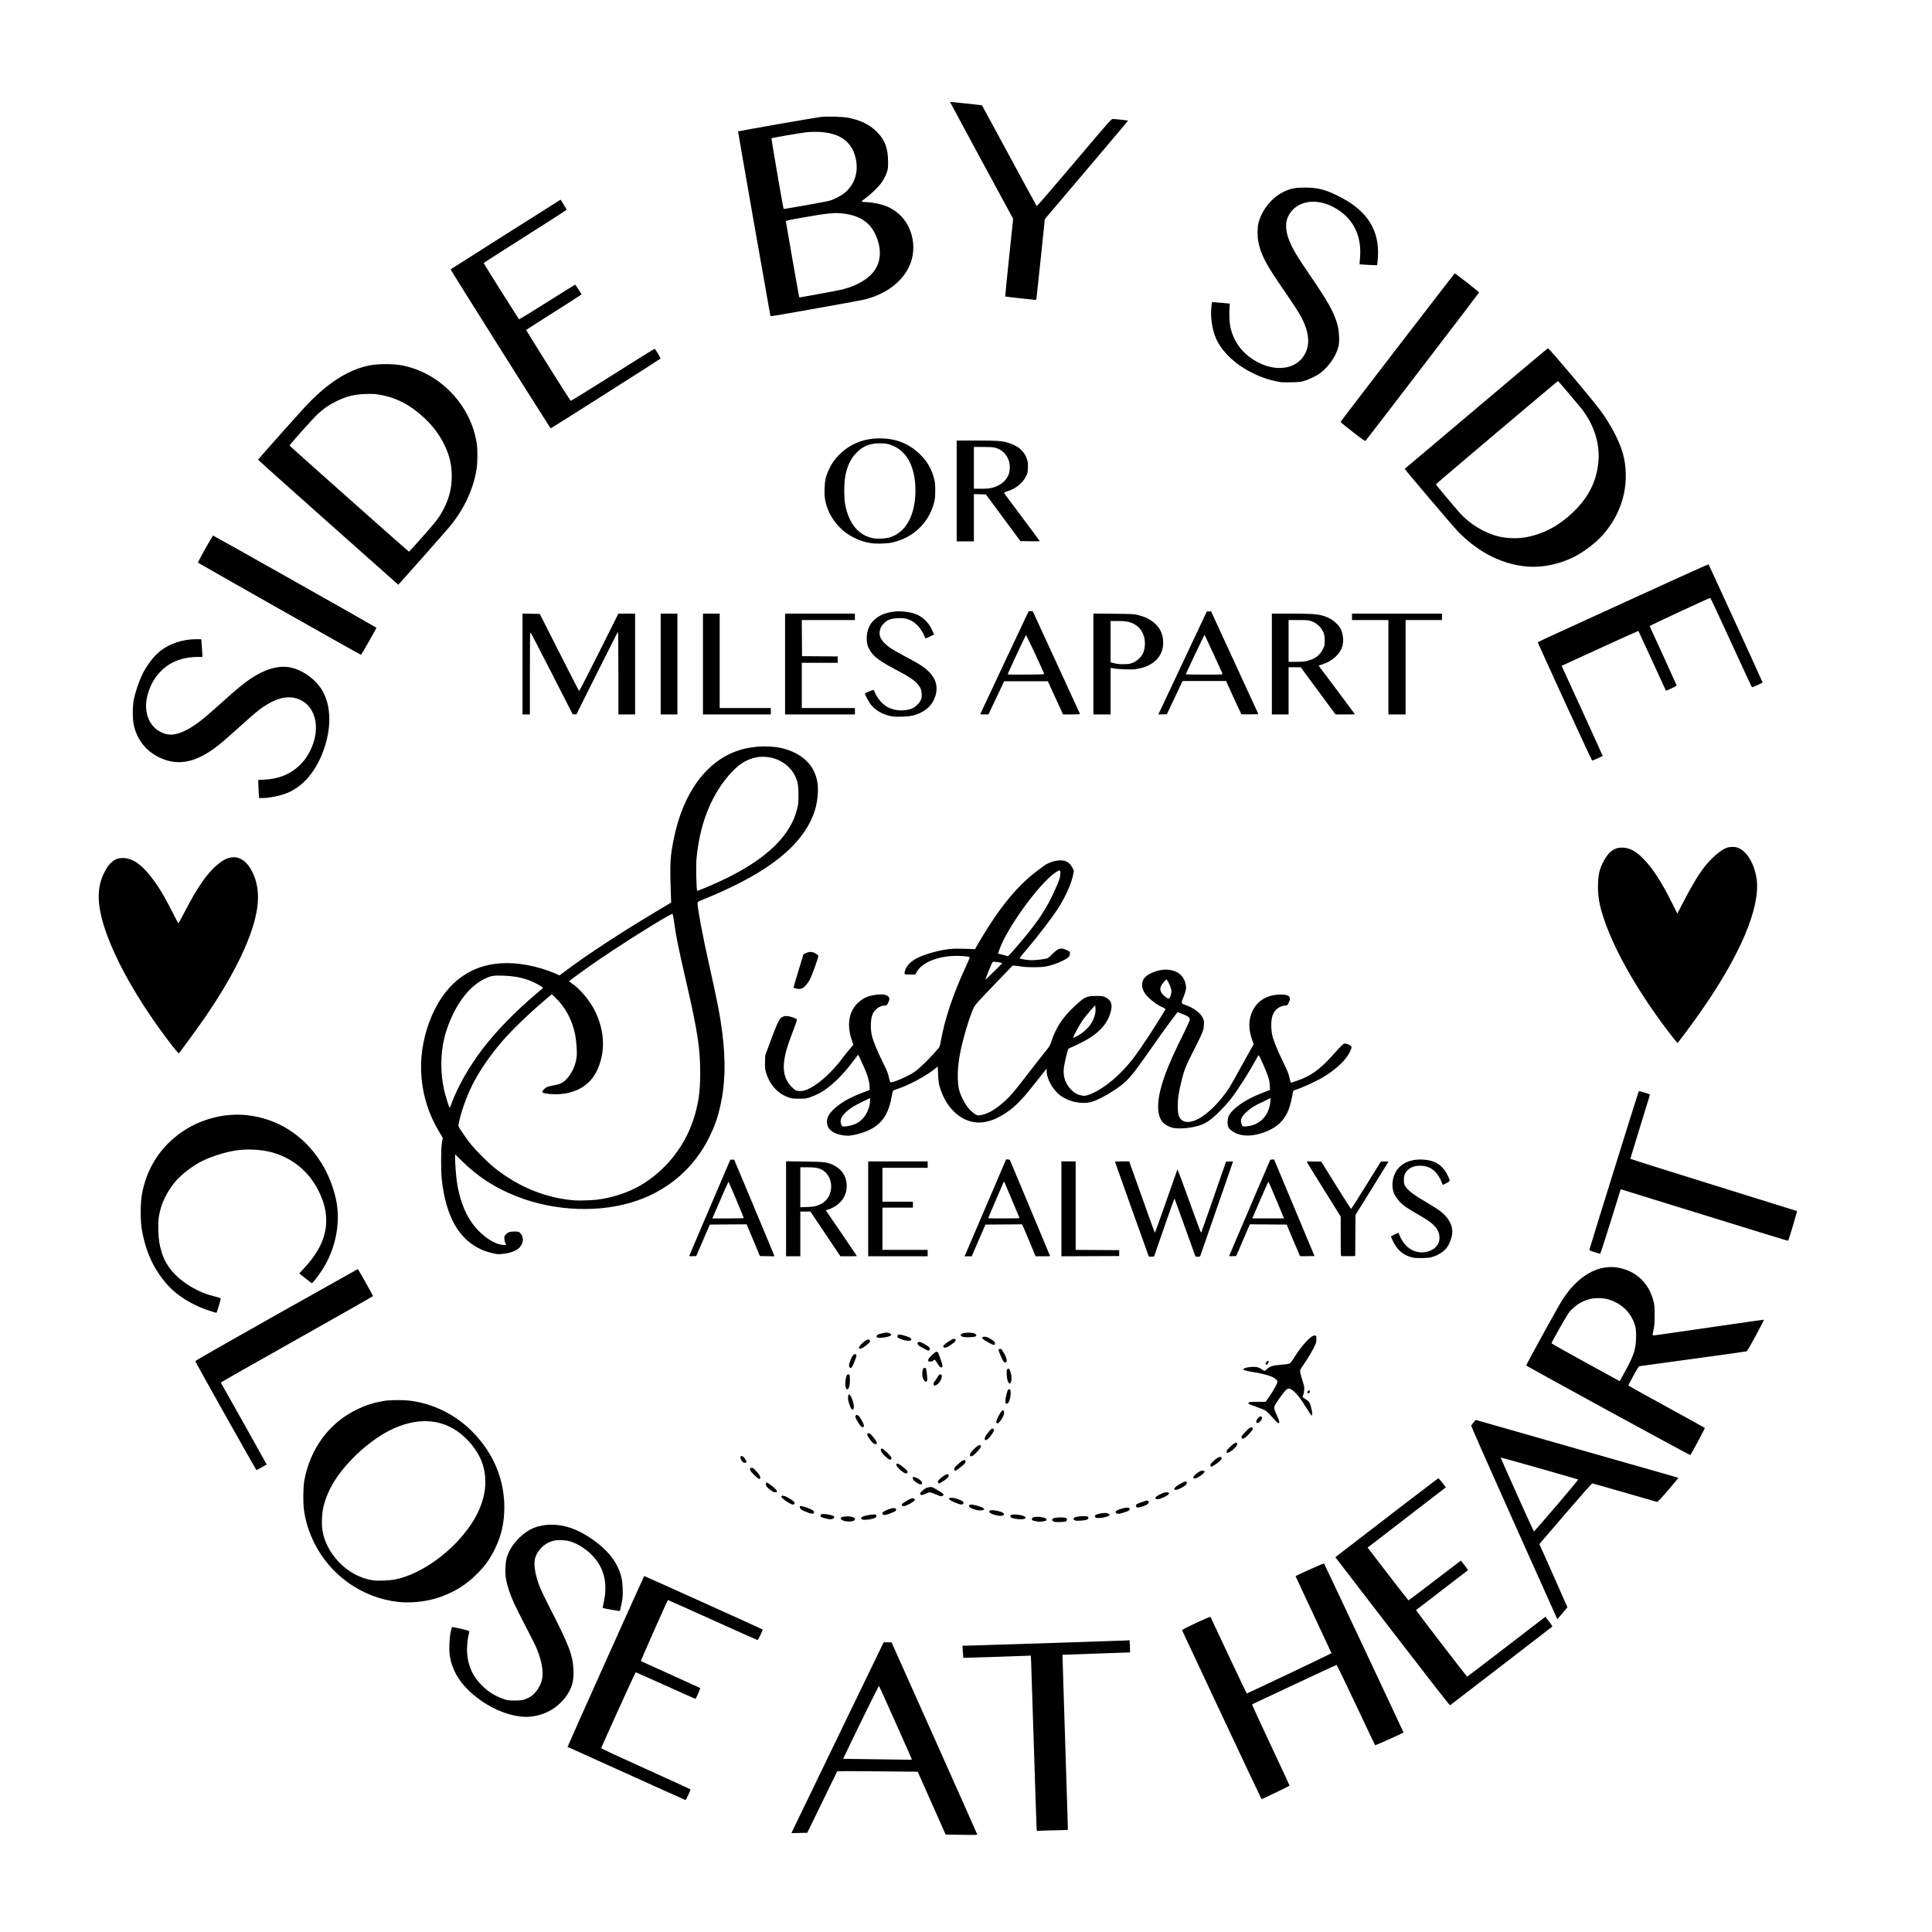 <?xml version="1.0" encoding="UTF-8" standalone="no"?>
<svg
   xmlns:dc="http://purl.org/dc/elements/1.1/"
   xmlns:cc="http://creativecommons.org/ns#"
   xmlns:rdf="http://www.w3.org/1999/02/22-rdf-syntax-ns#"
   xmlns:svg="http://www.w3.org/2000/svg"
   xmlns="http://www.w3.org/2000/svg"
   id="svg8"
   version="1.1"
   viewBox="0 0 810 810"
   height="1080"
   width="1080">
  <defs
     id="defs2" />
  <g
     id="layer1">
    <g
       id="g3157">
      <path
         style="fill:#000000;stroke-width:0.206"
         d="m 399.135,769.189 -2.68,-0.064 -5.846,-13.163 -5.846,-13.163 -15.491,-0.146 c -8.52,-0.08 -16.119,-0.114 -16.887,-0.076 l -1.396,0.069 -6.268,12.884 -6.268,12.884 -3.315,0.057 -3.315,0.057 0.26,-0.606 c 0.143,-0.333 8.841,-18.329 19.329,-39.99 l 19.069,-39.385 1.649,-0.006 1.649,-0.006 17.988,40.249 c 9.894,22.137 17.987,40.318 17.987,40.403 -0.002,0.145 -4.557,0.146 -10.618,0 z m -16.801,-31.494 c 0,-0.192 -13.636,-30.706 -13.797,-30.875 -0.128,-0.134 -8.344,16.508 -13.745,27.839 l -1.302,2.731 1.692,0.03 c 0.931,0.016 6.516,0.091 12.412,0.166 5.896,0.075 11.624,0.154 12.73,0.177 1.105,0.022 2.01,-0.008 2.01,-0.067 z m 52.284,29.136 c -0.059,-0.489 -0.577,-15.918 -1.151,-34.285 -0.574,-18.368 -1.102,-34.531 -1.172,-35.918 l -0.128,-2.522 -2.395,0.116 c -2.735,0.132 -25.882,0.877 -25.922,0.834 -0.014,-0.015 -0.092,-1.165 -0.173,-2.554 l -0.147,-2.525 h 0.933 c 1.561,0 64.179,-2.03 66.74,-2.164 l 2.39,-0.125 0.127,2.527 c 0.07,1.39 0.107,2.543 0.084,2.562 -0.024,0.019 -6.398,0.242 -14.165,0.494 -7.767,0.252 -14.148,0.483 -14.18,0.513 -0.032,0.03 0.455,15.78 1.082,34.999 0.628,19.219 1.141,35.732 1.141,36.696 v 1.752 l -5.927,0.139 c -3.26,0.076 -6.175,0.186 -6.479,0.245 -0.518,0.1 -0.559,0.051 -0.659,-0.783 z M 262.665,743.554 c -13.492,-6.109 -24.609,-11.134 -24.704,-11.167 -0.119,-0.041 31.66,-70.892 32.129,-71.634 0.045,-0.071 49.434,22.221 49.609,22.391 0.225,0.218 -1.802,4.464 -2.119,4.439 -0.157,-0.012 -8.659,-3.806 -18.895,-8.43 -10.235,-4.624 -18.637,-8.371 -18.669,-8.327 -0.401,0.546 -11.433,25.456 -11.32,25.562 0.085,0.08 5.674,2.627 12.42,5.66 6.746,3.033 12.335,5.574 12.42,5.647 0.184,0.158 -1.726,4.544 -1.98,4.545 -0.097,1.6e-4 -5.728,-2.504 -12.513,-5.566 -6.785,-3.061 -12.417,-5.566 -12.516,-5.566 -0.18,0 -14.478,31.468 -14.478,31.865 0,0.116 8.4,4.003 18.667,8.638 10.267,4.635 18.707,8.493 18.757,8.573 0.139,0.225 -1.836,4.514 -2.069,4.495 -0.113,-0.01 -11.245,-5.016 -24.738,-11.125 z m 249.56,-24.573 c -9.118,-19.414 -16.612,-35.398 -16.653,-35.52 -0.107,-0.32 11.759,-5.869 11.918,-5.573 0.069,0.129 3.491,7.401 7.605,16.159 4.113,8.759 7.536,15.925 7.605,15.925 0.378,0 35.576,-16.72 35.538,-16.881 -0.025,-0.106 -3.435,-7.405 -7.578,-16.22 -4.143,-8.815 -7.508,-16.045 -7.479,-16.066 0.648,-0.464 11.793,-5.45 11.91,-5.328 0.197,0.206 33.416,70.833 33.341,70.886 -0.674,0.479 -11.789,5.451 -11.91,5.328 -0.095,-0.097 -3.716,-7.714 -8.046,-16.926 -4.33,-9.212 -7.979,-16.75 -8.109,-16.75 -0.13,0 -8.119,3.71 -17.753,8.245 -9.634,4.535 -17.593,8.271 -17.687,8.302 -0.093,0.031 3.408,7.661 7.78,16.956 4.372,9.295 7.948,16.993 7.947,17.106 -0.002,0.173 -11.443,5.688 -11.748,5.662 -0.057,-0.004 -7.563,-15.893 -16.682,-35.307 z m -293.366,0.741 c -5.064,-0.398 -11.113,-2.674 -16.248,-6.113 -8.359,-5.598 -12.944,-12.024 -14.069,-19.719 -0.335,-2.292 -0.133,-7.141 0.404,-9.658 0.226,-1.061 0.464,-1.983 0.529,-2.048 0.227,-0.227 7.326,1.448 7.326,1.728 0,0.146 -0.189,1.037 -0.421,1.98 -0.25,1.019 -0.471,2.806 -0.545,4.406 -0.285,6.192 1.578,11.444 5.559,15.67 2.877,3.054 5.86,5.007 9.631,6.304 1.826,0.628 2.147,0.674 4.741,0.682 2.969,0.009 3.878,-0.184 6.081,-1.286 2.486,-1.244 4.943,-4.797 5.468,-7.909 0.605,-3.589 -0.444,-8.612 -2.92,-13.975 -0.448,-0.971 -2.335,-4.688 -4.191,-8.26 -4.199,-8.076 -5.685,-11.291 -6.834,-14.784 -1.224,-3.719 -1.586,-6.065 -1.457,-9.438 0.114,-2.987 0.436,-4.436 1.473,-6.636 1.05,-2.226 2.251,-3.891 4.216,-5.843 3.866,-3.841 8.125,-5.589 13.625,-5.594 5.363,-0.004 10.587,1.769 16.183,5.495 7.238,4.819 11.429,10.072 13.082,16.398 0.572,2.19 0.786,6.719 0.44,9.317 -0.203,1.525 -0.939,4.874 -1.102,5.016 -0.066,0.057 -7.032,-1.195 -7.146,-1.284 -0.047,-0.037 0.111,-0.925 0.351,-1.974 1.975,-8.619 0.201,-15.386 -5.446,-20.781 -2.612,-2.495 -5.962,-4.488 -8.836,-5.256 -1.749,-0.467 -4.574,-0.611 -6.126,-0.311 -4.197,0.811 -7.702,4.202 -8.429,8.155 -0.469,2.55 0.375,6.966 2.204,11.536 0.532,1.33 2.119,4.659 3.527,7.398 8.707,16.942 10.227,20.896 10.511,27.349 0.204,4.629 -0.765,7.874 -3.366,11.277 -3.537,4.628 -8.503,7.433 -14.345,8.105 -1.681,0.193 -2.037,0.198 -3.87,0.054 z m 364.929,-35.727 -23.94,-31.122 2.619,-2.028 c 11.279,-8.732 40.316,-31 40.512,-31.068 0.134,-0.047 0.913,0.789 1.73,1.858 l 1.485,1.942 -15.916,12.249 c -8.754,6.737 -16.133,12.426 -16.398,12.642 l -0.482,0.393 8.477,11.023 c 4.663,6.062 8.544,11.045 8.625,11.073 0.081,0.028 5.033,-3.706 11.003,-8.298 5.971,-4.592 10.897,-8.348 10.948,-8.348 0.142,0 3.099,3.926 3.011,3.998 -0.042,0.035 -4.947,3.802 -10.9,8.371 -5.953,4.569 -10.857,8.336 -10.898,8.369 -0.101,0.082 21.272,27.898 21.442,27.906 0.073,0.003 7.485,-5.648 16.471,-12.56 l 16.337,-12.567 1.524,1.986 c 1.23,1.603 1.473,2.034 1.258,2.238 -0.146,0.139 -9.775,7.557 -21.396,16.486 -11.622,8.929 -21.23,16.311 -21.352,16.406 -0.143,0.111 -8.681,-10.825 -24.162,-30.95 z m 51.014,-45.549 c -11.564,-25.812 -18.058,-40.542 -17.978,-40.773 0.069,-0.199 0.529,-0.811 1.022,-1.36 l 0.896,-0.999 37.182,10.62 c 20.45,5.841 39.547,11.286 42.439,12.101 2.891,0.814 5.289,1.511 5.328,1.547 0.039,0.036 -1.895,2.352 -4.297,5.147 -3.015,3.507 -4.462,5.044 -4.672,4.963 -0.378,-0.145 -26.642,-7.689 -27.092,-7.782 -0.216,-0.044 -4.038,4.254 -11.28,12.685 l -10.954,12.752 0.276,0.648 c 0.152,0.356 2.793,6.282 5.869,13.168 3.076,6.886 5.593,12.58 5.593,12.653 0,0.114 -1.355,1.741 -3.608,4.33 l -0.618,0.711 z m 17.77,-7.221 c 5.758,-6.713 9.187,-10.868 9.034,-10.947 -0.478,-0.245 -32.329,-9.301 -32.414,-9.217 -0.137,0.137 13.775,31.102 13.945,31.04 0.084,-0.031 4.33,-4.925 9.435,-10.876 z m -485.765,40.369 c -14.86,-1.677 -28.201,-11.032 -34.937,-24.498 -2.394,-4.786 -3.801,-9.296 -4.46,-14.297 -0.403,-3.06 -0.296,-9.615 0.201,-12.257 2.514,-13.382 10.597,-24.195 22.193,-29.69 3.744,-1.774 6.67,-2.704 10.921,-3.472 2.744,-0.496 9.168,-0.493 12.266,0.005 10.841,1.744 20.209,7.025 27.478,15.492 7.191,8.375 10.969,18.375 10.969,29.031 0,6.406 -1.167,11.69 -3.787,17.146 -2.027,4.22 -3.926,6.957 -7.133,10.281 -4.901,5.079 -10.343,8.449 -17.139,10.611 -5.053,1.608 -11.364,2.235 -16.572,1.647 z m -0.895,-9.438 c 11.139,-2.374 24.173,-11.912 31.637,-23.15 5.736,-8.637 7.371,-17.556 4.677,-25.512 -1.484,-4.382 -4.896,-9.034 -9.091,-12.393 -8.093,-6.482 -18.518,-6.999 -29.626,-1.47 -5.075,2.526 -10.978,6.991 -15.772,11.929 -6.56,6.757 -10.222,12.795 -12.056,19.879 -0.684,2.64 -0.926,7.185 -0.527,9.908 0.702,4.803 3.031,9.395 6.81,13.429 3.939,4.205 8.985,6.943 14.33,7.773 2.005,0.311 7.337,0.094 9.619,-0.392 z m 276.232,-24.118 c -1.001,-0.256 -1.294,-0.776 -0.747,-1.324 0.612,-0.612 5.052,-0.73 5.748,-0.153 0.371,0.308 0.195,1 -0.324,1.278 -0.532,0.285 -3.799,0.423 -4.678,0.199 z m -87.935,-0.318 c -1.889,-0.419 -2.4,-1.515 -0.835,-1.793 2.937,-0.521 5.679,0.188 4.99,1.29 -0.399,0.639 -2.435,0.885 -4.156,0.503 z m 80.18,0.079 c -0.454,-0.102 -1.033,-0.233 -1.288,-0.292 -0.703,-0.163 -0.634,-1.075 0.103,-1.36 1.314,-0.508 5.039,-0.054 5.422,0.661 0.306,0.571 0.125,0.742 -1.053,0.995 -1.2,0.257 -2.023,0.256 -3.183,-0.003 z m 16.389,-0.32 c -1.053,-0.435 -0.872,-1.177 0.364,-1.49 1.206,-0.306 3.798,-0.464 4.48,-0.273 0.908,0.254 0.94,0.949 0.064,1.403 -0.7,0.363 -4.268,0.625 -4.909,0.36 z m -89.522,-0.632 c -0.346,-0.386 -0.346,-0.419 0.006,-0.738 0.496,-0.448 2.448,-0.937 4.39,-1.099 1.51,-0.126 1.597,-0.11 1.733,0.317 0.08,0.251 0.039,0.575 -0.093,0.734 -0.405,0.488 -2.096,0.95 -3.921,1.073 -1.566,0.105 -1.791,0.074 -2.115,-0.287 z m -15.202,-0.259 c -2.001,-0.551 -2.092,-0.605 -2.021,-1.218 0.058,-0.499 0.148,-0.545 1.167,-0.604 1.049,-0.06 3.426,0.4 4.204,0.813 0.589,0.313 0.438,0.935 -0.288,1.188 -0.856,0.298 -1.451,0.264 -3.061,-0.18 z m 78.904,0.027 c -0.822,-0.225 -1.224,-0.448 -1.314,-0.73 -0.289,-0.911 1.139,-1.18 3.822,-0.72 2.27,0.389 3.198,1.158 1.962,1.628 -0.765,0.291 -3.095,0.198 -4.47,-0.178 z m 34.89,-0.226 c -0.898,-0.145 -1.093,-0.822 -0.371,-1.293 0.53,-0.347 2.757,-0.782 4.001,-0.782 0.792,0 1.73,0.45 1.73,0.831 0,0.644 -3.722,1.508 -5.36,1.244 z m -41.539,-0.97 c -2.453,-0.498 -3.784,-1.173 -3.544,-1.798 0.222,-0.579 1.503,-0.627 3.573,-0.135 1.997,0.475 2.547,0.785 2.547,1.437 0,0.54 -1.213,0.773 -2.577,0.496 z m -48.263,-0.578 c -0.273,-0.711 0.057,-1.027 1.879,-1.799 1.382,-0.586 2.092,-0.774 2.783,-0.736 0.829,0.045 0.934,0.107 0.99,0.584 0.055,0.472 -0.079,0.597 -1.16,1.083 -2.649,1.189 -4.25,1.499 -4.492,0.869 z m -31.704,-0.827 c -2.22,-0.845 -2.884,-1.307 -2.974,-2.071 -0.068,-0.576 -0.067,-0.577 0.928,-0.451 1.028,0.13 3.55,1.084 4.485,1.696 0.577,0.378 0.748,1.331 0.239,1.331 -0.161,0 -0.416,0.044 -0.567,0.097 -0.151,0.053 -1.101,-0.218 -2.11,-0.602 z m 130.026,0.568 c -0.466,-0.091 -0.774,-0.581 -0.571,-0.909 0.396,-0.64 3.722,-1.695 5.007,-1.587 0.982,0.082 1.156,0.783 0.33,1.325 -0.474,0.311 -3.926,1.363 -4.217,1.286 -0.057,-0.015 -0.304,-0.067 -0.549,-0.114 z m -58.73,-1.44 c -1.067,-0.212 -3.061,-1.026 -3.248,-1.326 -0.38,-0.61 -0.02,-1.007 0.915,-1.007 1.091,0 4.265,0.943 4.932,1.465 0.495,0.387 0.497,0.402 0.105,0.702 -0.376,0.288 -1.684,0.369 -2.704,0.166 z m 66.738,-1.435 c -0.375,-0.669 -0.025,-1.074 1.376,-1.591 2.352,-0.868 3.328,-1.145 3.328,-0.945 0,0.106 0.139,0.194 0.309,0.194 0.682,0 0.161,1.09 -0.744,1.558 -0.873,0.452 -3.025,1.122 -3.601,1.122 -0.263,0 -0.564,-0.152 -0.668,-0.339 z m -98.246,-0.608 c -0.183,-0.478 -0.069,-0.589 1.78,-1.727 1.941,-1.195 2.91,-1.466 3.418,-0.957 0.504,0.504 0.163,0.881 -1.825,2.021 -1.847,1.059 -3.125,1.31 -3.373,0.663 z m -47.751,-1.207 c -1.743,-1.037 -3.005,-2.218 -2.773,-2.594 0.314,-0.508 1.806,-0.083 3.501,0.997 1.825,1.164 2.337,1.748 1.945,2.22 -0.406,0.489 -1.061,0.336 -2.673,-0.623 z m 70.112,0.094 c -2.159,-0.899 -3.007,-1.533 -2.489,-1.862 0.596,-0.378 2.061,-0.2 3.836,0.467 1.901,0.714 2.467,1.268 1.942,1.901 -0.407,0.49 -1.183,0.37 -3.289,-0.507 z m 83.961,-1.758 c -0.185,-0.483 0.283,-0.892 2.023,-1.767 1.15,-0.578 1.865,-0.807 2.525,-0.807 1.834,0 1.386,0.916 -1.007,2.058 -1.865,0.89 -3.316,1.102 -3.541,0.516 z m -90.573,-1.069 c -0.17,-0.061 -0.588,-0.235 -0.928,-0.387 -1.394,-0.619 -2.822,-1.118 -3.202,-1.118 -0.222,0 -1.007,0.285 -1.743,0.633 -1.366,0.645 -2.02,0.664 -2.25,0.065 -0.148,-0.386 1.073,-1.655 2.232,-2.322 0.992,-0.57 2.528,-0.764 3.138,-0.395 0.243,0.147 1.24,0.715 2.216,1.263 0.976,0.548 1.91,1.19 2.075,1.426 0.268,0.383 0.263,0.46 -0.051,0.698 -0.365,0.277 -0.95,0.331 -1.487,0.137 z m -70.709,-2.347 c -1.643,-1.218 -2.061,-1.742 -2.061,-2.585 0,-0.655 0.044,-0.71 0.464,-0.581 0.708,0.217 3.201,2.12 3.79,2.893 0.615,0.807 0.504,1.116 -0.401,1.115 -0.446,0 -1.023,-0.272 -1.792,-0.841 z m 169.146,-0.393 c -0.223,-0.361 0.582,-1.185 1.951,-1.995 2.558,-1.515 3.305,-1.672 3.305,-0.696 0,0.484 -0.179,0.731 -0.876,1.209 -2.047,1.403 -4.016,2.07 -4.38,1.483 z m -108.114,-2.882 c -1.155,-0.841 -1.304,-1.016 -1.547,-1.809 -0.127,-0.415 -0.071,-0.464 0.524,-0.464 1.174,0 3.598,1.833 3.45,2.61 -0.135,0.711 -1.189,0.564 -2.427,-0.337 z m 9.062,-2e-5 c -0.181,-0.338 -0.097,-0.54 0.49,-1.19 1.026,-1.135 2.89,-2.366 3.463,-2.285 0.804,0.114 0.724,0.883 -0.179,1.723 -0.844,0.785 -2.964,2.159 -3.332,2.159 -0.123,0 -0.321,-0.183 -0.441,-0.407 z m -77.035,-3.149 c -1.327,-1.304 -1.741,-1.845 -1.775,-2.319 -0.04,-0.553 0.023,-0.625 0.595,-0.681 0.564,-0.055 0.812,0.123 2.091,1.507 1.364,1.475 1.797,2.29 1.554,2.923 -0.213,0.555 -0.781,0.226 -2.466,-1.43 z m 184.259,1.311 c -0.469,-0.297 -0.081,-0.965 1.061,-1.825 1.463,-1.103 1.855,-1.289 2.71,-1.289 1.46,0 0.733,1.148 -1.624,2.563 -1.259,0.756 -1.662,0.859 -2.147,0.552 z m -121.967,-2.585 c -1.34,-0.892 -2.513,-2.135 -2.688,-2.849 -0.141,-0.574 -0.012,-0.675 0.73,-0.573 0.48,0.066 3.202,2.178 3.69,2.863 0.399,0.56 0.408,0.643 0.111,0.94 -0.45,0.45 -0.66,0.406 -1.843,-0.381 z m 21.543,-1.16 c 0,-0.628 0.194,-0.854 2.371,-2.767 1.37,-1.204 2.374,-1.405 2.368,-0.474 -0.004,0.656 -0.09,0.758 -2.044,2.406 -1.965,1.658 -2.695,1.884 -2.695,0.836 z M 94.646,593.668 c -7.026,-12.492 -12.774,-22.845 -12.774,-23.008 0,-0.177 13.57,-7.932 34.015,-19.438 18.708,-10.529 34.067,-19.146 34.131,-19.15 0.143,-0.009 6.378,11.049 6.378,11.311 0,0.103 -14.379,8.276 -31.953,18.162 -17.574,9.886 -31.917,18.035 -31.872,18.109 0.782,1.296 19.289,34.325 19.25,34.354 -0.219,0.163 -4.226,2.372 -4.303,2.372 -0.053,0 -5.846,-10.221 -12.871,-22.713 z m 412.821,20.673 c 0,-0.465 0.276,-0.852 1.251,-1.754 1.938,-1.795 3.301,-2.279 3.451,-1.227 0.077,0.541 -0.768,1.383 -2.668,2.659 -1.627,1.093 -2.034,1.157 -2.034,0.322 z m -196.459,-1.908 c -0.636,-0.878 -0.712,-1.139 -0.495,-1.704 0.303,-0.789 1.46,0.009 2.261,1.56 0.383,0.74 0.242,1 -0.542,1 -0.472,0 -0.741,-0.187 -1.225,-0.856 z m 61.191,-0.948 c -1.506,-1.248 -1.891,-1.632 -2.452,-2.443 -0.644,-0.933 -0.628,-1.731 0.035,-1.731 0.465,0 3.387,2.724 3.82,3.561 0.238,0.46 0.252,0.657 0.062,0.886 -0.356,0.428 -0.695,0.365 -1.465,-0.272 z m 34.598,-1.014 c -0.076,-0.076 -0.137,-0.356 -0.137,-0.624 0,-0.86 3.161,-3.99 4.017,-3.977 0.115,0.002 0.334,0.082 0.486,0.179 0.391,0.248 -0.056,1.053 -1.415,2.548 -1.406,1.547 -2.551,2.274 -2.951,1.874 z m 267.438,-19.043 c -18.875,-10.317 -34.342,-18.828 -34.371,-18.913 -0.094,-0.276 13.761,-25.439 15.291,-27.772 7.526,-11.47 17.352,-15.956 26.875,-12.268 5.608,2.172 9.481,6.619 11.132,12.781 0.474,1.768 0.527,2.355 0.543,5.981 0.015,3.469 -0.048,4.326 -0.461,6.256 -0.263,1.23 -0.426,2.288 -0.361,2.353 0.064,0.064 1.161,-0.033 2.437,-0.217 1.276,-0.184 10.715,-1.547 20.976,-3.029 21.843,-3.155 22.873,-3.301 23.212,-3.301 0.292,0 -6.754,13.01 -7.171,13.239 -0.149,0.082 -10.243,1.5 -22.432,3.15 -12.189,1.651 -22.347,3.043 -22.573,3.095 -0.288,0.065 -1.05,1.272 -2.525,3.995 -1.162,2.146 -2.113,3.981 -2.113,4.078 0,0.097 7.193,4.108 15.984,8.914 8.791,4.806 16.031,8.814 16.089,8.907 0.089,0.144 -5.68,10.934 -6.074,11.359 -0.076,0.083 -15.582,-8.291 -34.457,-18.609 z m 7.399,-17.024 c 3.307,-6.14 4.111,-8.587 4.296,-13.08 0.131,-3.178 -0.101,-4.953 -0.912,-6.984 -1.86,-4.655 -5.438,-7.898 -10.468,-9.49 -2.219,-0.702 -5.68,-0.804 -7.942,-0.233 -3.574,0.902 -6.716,2.954 -8.897,5.81 -0.971,1.271 -6.992,11.882 -7.213,12.711 -0.04,0.15 5.766,3.441 14.249,8.079 l 14.317,7.826 0.335,-0.554 c 0.184,-0.305 1.19,-2.143 2.236,-4.084 z m -167.365,34.188 c 0,-0.432 0.316,-0.879 1.288,-1.82 1.991,-1.926 2.88,-2.355 3.147,-1.515 0.23,0.725 -1.611,2.693 -3.343,3.572 -0.912,0.463 -1.093,0.423 -1.093,-0.238 z m -148.575,-3.911 c -1.091,-1.173 -2.12,-2.773 -2.12,-3.296 0,-0.38 0.114,-0.467 0.614,-0.467 0.506,0 0.816,0.244 1.768,1.391 1.872,2.256 2.155,3.144 1.002,3.144 -0.365,0 -0.783,-0.256 -1.264,-0.773 z m 47.152,-1.546 c 0.002,-0.48 0.288,-1.05 1.011,-2.01 1.44,-1.913 2.012,-2.411 2.449,-2.136 0.622,0.392 0.515,0.917 -0.484,2.379 -1.564,2.289 -2.98,3.13 -2.976,1.766 z m 107.712,-0.357 c -0.175,-0.55 -0.045,-0.741 1.8,-2.668 1.278,-1.335 1.714,-1.665 2.194,-1.665 1.207,0 0.9,0.891 -0.994,2.882 -1.729,1.817 -2.73,2.302 -3,1.451 z m -159.708,-4.894 c -0.761,-0.799 -2.224,-3.362 -2.224,-3.895 0,-1.128 1.138,-0.968 1.919,0.271 1.204,1.91 1.863,3.407 1.649,3.746 -0.336,0.533 -0.757,0.495 -1.345,-0.122 z m 56.965,-1.369 c -0.285,-0.344 0.046,-1.374 1.036,-3.216 0.707,-1.317 1.297,-2.07 1.621,-2.07 0.405,0 0.624,0.807 0.44,1.623 -0.322,1.432 -2.06,3.943 -2.729,3.943 -0.074,0 -0.24,-0.126 -0.368,-0.28 z m 117.745,-0.068 c -0.252,-0.171 -1.302,-1.276 -2.334,-2.456 -1.032,-1.179 -2.279,-2.38 -2.77,-2.667 -0.491,-0.288 -2.214,-0.978 -3.828,-1.534 -1.614,-0.556 -3.029,-1.105 -3.144,-1.22 -0.142,-0.142 -0.124,-0.312 0.054,-0.527 0.218,-0.263 0.848,-0.318 3.626,-0.318 h 3.362 l 0.714,-0.876 c 1.007,-1.236 3.182,-4.758 3.883,-6.29 0.569,-1.244 0.578,-1.31 0.241,-1.825 -0.485,-0.74 -1.55,-1.37 -3.367,-1.991 -1.489,-0.509 -4.667,-1.225 -6.597,-1.486 -1.401,-0.19 -3.789,-0.756 -4.001,-0.95 -0.618,-0.565 1.56,-1.22 4.128,-1.241 1.599,-0.013 2.194,0.167 3.482,1.053 0.494,0.34 1.025,0.618 1.181,0.618 0.156,0 0.592,-0.319 0.969,-0.708 0.914,-0.943 2.313,-1.516 4.05,-1.657 0.785,-0.064 2.338,-0.223 3.452,-0.354 2.017,-0.237 2.028,-0.241 2.704,-1.079 0.373,-0.462 1.08,-1.49 1.569,-2.284 2.097,-3.399 5.236,-7.104 7.015,-8.282 0.484,-0.32 0.99,-0.486 1.357,-0.444 0.581,0.067 0.585,0.076 0.585,1.527 0,1.381 -0.069,1.598 -1.292,4.02 -0.71,1.408 -2,3.58 -2.865,4.828 -0.866,1.247 -1.842,2.72 -2.171,3.272 -0.574,0.965 -0.588,1.049 -0.358,2.165 0.131,0.638 0.564,2.172 0.962,3.409 0.63,1.959 0.71,2.437 0.621,3.711 -0.056,0.804 -0.248,1.733 -0.427,2.065 -0.178,0.332 -0.272,0.688 -0.209,0.79 0.063,0.103 0.592,0.492 1.175,0.866 0.583,0.374 1.21,0.853 1.394,1.065 0.915,1.055 1.913,6.043 1.161,5.799 -0.142,-0.046 -1.097,-1.434 -2.122,-3.086 -2.2,-3.543 -3.291,-5.042 -4.716,-6.475 -1.851,-1.863 -2.938,-2.153 -3.967,-1.058 -1.002,1.067 -3.284,4.166 -4.184,5.681 -0.979,1.648 -0.979,1.65 0.641,5.381 0.834,1.922 0.972,2.4 0.752,2.61 -0.215,0.206 -0.359,0.196 -0.726,-0.054 z m -8.827,-0.075 c -0.376,-0.609 0.893,-2.419 1.76,-2.511 0.44,-0.046 0.524,0.039 0.578,0.589 0.11,1.135 -1.835,2.735 -2.337,1.922 z M 356.938,590.671 c -0.475,-0.541 -1.404,-3.405 -1.4,-4.32 0.003,-0.962 0.191,-1.718 0.425,-1.718 0.75,0 2.114,3.595 2.006,5.287 -0.07,1.104 -0.467,1.393 -1.031,0.751 z m 64.694,-2.436 c -0.319,-0.831 -0.034,-2.646 0.829,-5.288 0.14,-0.43 0.693,-0.661 0.955,-0.4 0.578,0.578 0.325,3.569 -0.439,5.178 -0.375,0.79 -1.127,1.075 -1.345,0.509 z m 126.508,-4.355 c -0.173,-0.451 0.749,-1.251 0.991,-0.86 0.088,0.143 0.062,0.379 -0.059,0.524 -0.121,0.146 -0.139,0.266 -0.04,0.268 0.217,0.004 -0.37,0.402 -0.6,0.406 -0.089,0.002 -0.22,-0.15 -0.292,-0.338 z m -193.288,-1.607 c -0.446,-0.446 -0.592,-1.899 -0.357,-3.555 0.286,-2.014 0.561,-2.573 1.232,-2.495 0.516,0.06 0.531,0.105 0.594,1.814 0.113,3.058 -0.597,5.107 -1.468,4.236 z m 36.552,-2.039 c 0,-0.427 0.156,-0.831 0.411,-1.061 0.226,-0.204 0.755,-0.961 1.177,-1.681 0.585,-1 0.877,-1.31 1.235,-1.31 1.465,0 0.203,3.508 -1.597,4.438 -0.94,0.486 -1.225,0.396 -1.225,-0.387 z m 31.489,-0.496 c -0.481,-0.538 -0.796,-1.959 -0.838,-3.776 -0.03,-1.284 0.035,-1.692 0.313,-1.97 0.479,-0.479 0.877,-0.126 1.269,1.124 0.454,1.448 0.564,2.814 0.319,3.958 -0.232,1.081 -0.526,1.265 -1.062,0.665 z m -35.399,-0.917 c -0.534,-0.574 -0.829,-1.626 -0.83,-2.969 -0.002,-1.507 0.334,-2.35 0.935,-2.35 0.266,0 0.534,0.083 0.596,0.184 0.28,0.453 0.714,4.832 0.515,5.202 -0.274,0.511 -0.7,0.488 -1.216,-0.067 z m -31.3,-5.567 c -0.397,-0.397 -0.276,-1.396 0.367,-3.025 0.673,-1.706 1.3,-2.499 1.975,-2.499 0.754,0 0.703,0.639 -0.236,2.977 -1.136,2.825 -1.449,3.204 -2.105,2.548 z m 36.834,-1.608 c -0.576,-0.907 -1.116,-1.649 -1.201,-1.649 -0.085,0 -0.321,0.186 -0.527,0.412 -0.264,0.292 -0.635,0.412 -1.269,0.412 -0.837,0 -0.896,-0.037 -0.896,-0.56 0,-0.424 0.371,-0.924 1.531,-2.061 1.866,-1.831 2.476,-1.93 2.896,-0.471 0.082,0.283 0.464,1.326 0.85,2.318 0.386,0.991 0.702,2.128 0.702,2.525 0,0.635 -0.063,0.723 -0.52,0.723 -0.425,0 -0.711,-0.301 -1.567,-1.649 z m 137.604,0.317 c -0.172,-0.448 0.468,-1.347 0.958,-1.347 0.47,0 0.472,0.009 0.211,0.696 -0.261,0.687 -0.998,1.098 -1.169,0.652 z M 420.942,571.072 c -0.401,-0.262 -2.353,-4.598 -2.285,-5.075 0.041,-0.288 0.235,-0.453 0.577,-0.493 0.421,-0.049 0.642,0.134 1.203,0.994 1.58,2.421 2.114,4.563 1.167,4.684 -0.227,0.029 -0.525,-0.021 -0.663,-0.111 z m -32.733,-5.227 c -3.259,-1.671 -4.024,-2.359 -3.36,-3.022 0.432,-0.432 1.047,-0.273 2.82,0.728 1.951,1.102 2.447,1.649 2.094,2.309 -0.281,0.525 -0.505,0.523 -1.554,-0.015 z m -28.033,-0.584 c -0.475,-0.769 2.909,-3.844 4.051,-3.682 0.378,0.054 0.48,0.196 0.48,0.673 0,0.515 -0.253,0.797 -1.706,1.907 -1.616,1.234 -2.525,1.588 -2.825,1.102 z m 35.392,-0.472 c -0.369,-0.445 0.249,-1.122 2.19,-2.396 1.917,-1.259 2.787,-1.445 2.883,-0.617 0.049,0.42 -0.112,0.676 -0.722,1.148 -2.404,1.862 -3.842,2.478 -4.351,1.865 z m 18.58,-2.088 c -1.591,-0.906 -2.25,-1.395 -2.295,-1.703 -0.047,-0.326 0.071,-0.458 0.48,-0.536 0.904,-0.173 1.919,0.175 3.415,1.17 1.211,0.805 1.424,1.035 1.424,1.539 0,1.006 -0.591,0.914 -3.025,-0.471 z m -36.004,-1.113 c -1.745,-0.606 -2.157,-1.004 -1.777,-1.714 0.193,-0.361 0.371,-0.421 0.998,-0.337 1.322,0.177 3.932,1.043 4.367,1.449 1.264,1.178 -0.89,1.539 -3.588,0.602 z m -10.292,-0.803 c -0.522,-0.136 -0.443,-0.826 0.14,-1.207 0.275,-0.18 1.238,-0.473 2.139,-0.651 1.419,-0.28 1.759,-0.285 2.539,-0.038 1.15,0.364 1.289,0.883 0.342,1.279 -1.339,0.559 -4.111,0.891 -5.159,0.617 z m 36.437,-0.192 c -0.843,-0.127 -1.546,-0.504 -1.546,-0.83 0,-0.148 0.251,-0.434 0.558,-0.635 0.82,-0.537 4.657,-0.52 5.472,0.025 0.632,0.422 0.715,0.777 0.269,1.147 -0.307,0.255 -3.641,0.461 -4.753,0.294 z M 90.324,550.311 c -0.113,-0.038 -1.041,-0.325 -2.061,-0.638 -6.024,-1.847 -11.982,-5.187 -16.152,-9.055 -3.147,-2.918 -6.457,-7.476 -8.455,-11.644 -2.068,-4.315 -3.566,-9.258 -4.28,-14.132 -0.559,-3.813 -0.507,-10.511 0.109,-14.008 1.951,-11.079 7.902,-20.285 17.119,-26.483 7.928,-5.331 17.742,-7.804 26.974,-6.799 12.957,1.411 24.081,8.579 31.216,20.113 2.905,4.696 5.22,10.626 6.235,15.97 1.828,9.62 -0.527,20.668 -6.22,29.183 -1.995,2.983 -3.816,5.252 -4.122,5.134 -0.143,-0.055 -1.374,-0.993 -2.734,-2.085 l -2.473,-1.985 1.881,-2.026 c 6.158,-6.631 9.113,-12.667 9.384,-19.169 0.187,-4.497 -0.798,-8.611 -3.235,-13.503 -4.07,-8.172 -11.194,-13.936 -20.001,-16.184 -4.221,-1.078 -9.965,-1.362 -14.359,-0.71 -4.629,0.687 -10.459,2.51 -14.515,4.539 -3.691,1.847 -8.113,5.194 -10.765,8.15 -2.714,3.025 -5.355,7.699 -6.397,11.32 -0.967,3.362 -1.231,5.667 -1.104,9.661 0.122,3.843 0.488,6.105 1.515,9.362 2.013,6.381 6.961,11.606 14.686,15.503 2.416,1.219 4.178,1.864 7.342,2.687 1.474,0.384 2.669,0.771 2.656,0.861 -0.151,1.016 -1.676,6.032 -1.831,6.021 -0.113,-0.008 -0.299,-0.046 -0.412,-0.084 z M 592.24,527.229 c -3.689,-0.837 -6.349,-3.008 -8.117,-6.628 -0.579,-1.186 -0.997,-2.213 -0.928,-2.282 0.069,-0.069 0.8,-0.434 1.624,-0.811 l 1.499,-0.686 0.179,0.458 c 1.699,4.332 4.272,6.842 7.786,7.595 2.785,0.597 5.977,-0.264 7.664,-2.068 1.252,-1.338 1.663,-2.515 1.541,-4.412 -0.189,-2.944 -2.16,-5.217 -6.986,-8.056 -6.154,-3.621 -7.007,-4.16 -8.407,-5.315 -1.69,-1.395 -3.398,-3.704 -3.85,-5.206 -0.783,-2.601 -0.551,-5.46 0.648,-7.96 1.858,-3.877 6.163,-5.988 11.63,-5.702 5.034,0.263 8.293,2.295 10.315,6.432 1.271,2.599 1.275,2.556 -0.348,3.401 -0.762,0.397 -1.452,0.75 -1.533,0.784 -0.082,0.034 -0.261,-0.29 -0.399,-0.722 -0.496,-1.551 -1.758,-3.69 -2.79,-4.731 -1.794,-1.809 -3.775,-2.585 -6.578,-2.577 -2.878,0.008 -5.115,1.248 -6.195,3.432 -0.537,1.086 -0.565,3.813 -0.05,4.768 1.092,2.022 3.425,3.818 9.949,7.656 4.121,2.425 5.673,3.552 7.176,5.213 1.79,1.978 2.827,4.361 2.818,6.474 -0.01,2.279 -1.132,5.402 -2.559,7.12 -1.121,1.35 -3.345,2.778 -5.326,3.421 -1.435,0.466 -2.142,0.562 -4.583,0.622 -1.99,0.049 -3.288,-0.019 -4.18,-0.222 z M 481.595,526.665 c -1.604,-4.374 -14.121,-39.451 -14.121,-39.573 0,-0.095 1.334,-0.174 2.965,-0.174 h 2.965 l 0.511,1.391 c 0.281,0.765 2.673,7.468 5.315,14.894 2.642,7.427 4.861,13.57 4.929,13.652 0.069,0.082 2.199,-5.809 4.734,-13.09 2.535,-7.282 4.667,-13.348 4.737,-13.48 0.07,-0.132 2.301,5.83 4.958,13.249 2.657,7.419 4.9,13.418 4.984,13.331 0.085,-0.087 2.469,-6.838 5.299,-15.001 l 5.145,-14.843 1.466,-0.06 c 0.806,-0.033 1.466,-0.014 1.466,0.044 0,0.084 -12.738,36.801 -13.615,39.247 -0.233,0.65 -0.286,0.678 -1.188,0.618 l -0.944,-0.062 -4.348,-12.101 c -2.391,-6.656 -4.393,-12.146 -4.448,-12.201 -0.055,-0.055 -2.005,5.391 -4.333,12.101 l -4.233,12.201 -1.073,0.062 c -0.741,0.043 -1.104,-0.021 -1.172,-0.206 z m -192.562,-0.311 c 0.065,-0.204 3.956,-9.322 8.646,-20.264 l 8.527,-19.893 h 0.797 0.797 l 8.304,19.79 c 4.567,10.885 8.36,20.002 8.429,20.26 l 0.125,0.469 -3.033,-0.057 -3.033,-0.057 -1.632,-3.917 c -0.898,-2.154 -2.151,-5.147 -2.785,-6.651 l -1.153,-2.734 -7.721,0.054 -7.721,0.054 -2.836,6.597 -2.836,6.597 -1.498,0.061 c -1.362,0.055 -1.488,0.027 -1.38,-0.309 z m 22.798,-15.684 c 0,-0.249 -6.179,-14.963 -6.359,-15.143 -0.132,-0.132 -1.854,3.713 -6.135,13.708 l -0.684,1.598 h 6.589 c 3.624,0 6.589,-0.073 6.589,-0.162 z m 17.729,-3.883 v -19.918 l 7.679,0.109 c 8.12,0.115 9.203,0.228 11.522,1.196 3.991,1.667 6.216,4.901 6.229,9.052 0.015,4.552 -2.862,8.214 -7.762,9.879 l -0.994,0.338 6.506,9.526 c 3.578,5.239 6.506,9.573 6.506,9.631 0,0.058 -1.554,0.102 -3.453,0.097 l -3.453,-0.008 -6.288,-9.372 -6.288,-9.372 h -2.113 -2.113 v 9.38 9.38 h -2.989 -2.989 v -19.918 z m 12.987,-1.306 c 0.737,-0.249 1.778,-0.732 2.313,-1.074 5.028,-3.204 4.76,-11.448 -0.458,-14.083 -1.407,-0.71 -2.831,-0.932 -5.988,-0.932 h -2.876 v 8.378 8.378 l 2.835,-0.107 c 2.164,-0.082 3.151,-0.214 4.175,-0.56 z m 21.439,1.331 v -19.893 h 12.472 12.472 v 1.34 1.34 h -9.483 -9.483 v 7.112 7.112 h 6.391 6.391 v 1.237 1.237 h -6.391 -6.391 v 8.864 8.864 h 9.483 9.483 v 1.34 1.34 H 376.459 363.987 Z m 40.884,18.811 c 0.261,-0.595 4.178,-9.733 8.706,-20.306 l 8.233,-19.223 h 0.752 c 0.413,0 0.798,0.116 0.854,0.258 0.056,0.142 3.87,9.241 8.474,20.219 4.605,10.979 8.372,20.001 8.372,20.048 0,0.047 -1.37,0.086 -3.044,0.086 h -3.044 l -2.453,-5.927 c -1.349,-3.26 -2.626,-6.276 -2.837,-6.702 l -0.383,-0.776 -7.674,0.054 -7.674,0.054 -2.875,6.648 -2.875,6.648 h -1.503 -1.503 z m 22.547,-15.049 c -1.795,-4.331 -6.175,-14.717 -6.302,-14.944 -0.105,-0.188 -0.226,-0.229 -0.303,-0.104 -0.162,0.263 -6.525,15.104 -6.525,15.22 0,0.047 2.978,0.085 6.619,0.085 5.215,0 6.596,-0.055 6.512,-0.258 z m 17.585,-3.761 v -19.895 h 2.989 2.989 V 505.47 524.021 l 9.122,0.054 9.122,0.054 v 1.237 1.237 l -12.111,0.053 -12.111,0.053 z m 70.297,19.815 c 0,-0.052 3.889,-9.171 8.642,-20.263 l 8.642,-20.168 0.789,-0.056 0.789,-0.056 8.48,20.258 8.48,20.258 -2.995,0.057 c -1.647,0.032 -3.036,0.016 -3.086,-0.034 -0.05,-0.05 -1.328,-3.045 -2.84,-6.654 l -2.749,-6.562 -7.722,-0.054 -7.722,-0.054 -2.861,6.651 -2.861,6.651 -1.495,0.06 c -0.822,0.033 -1.495,0.018 -1.495,-0.034 z m 19.82,-23.525 c -1.774,-4.251 -3.271,-7.729 -3.328,-7.73 -0.057,0 -1.602,3.477 -3.434,7.728 l -3.331,7.73 h 6.659 6.659 z m 27.119,23.47 c -0.079,-0.079 -0.143,-3.83 -0.143,-8.337 v -8.194 l -7.01,-11.238 c -3.856,-6.181 -7.067,-11.386 -7.136,-11.567 -0.113,-0.294 0.202,-0.323 2.93,-0.272 l 3.057,0.057 6.193,9.944 c 3.406,5.469 6.264,9.921 6.352,9.894 0.087,-0.028 2.923,-4.502 6.301,-9.944 l 6.141,-9.894 1.61,-0.061 c 1.265,-0.048 1.588,-0.003 1.506,0.211 -0.057,0.149 -3.175,5.21 -6.929,11.245 l -6.825,10.973 -0.054,8.606 -0.054,8.606 -2.898,0.057 c -1.594,0.031 -2.962,-0.008 -3.041,-0.086 z m -354.101,-0.817 c -1.866,-0.338 -4.453,-1.069 -5.772,-1.631 -9.837,-4.192 -15.381,-13.791 -17.145,-29.682 -0.402,-3.62 -0.356,-13.058 0.076,-15.499 l 0.335,-1.893 -1.616,-2.712 c -8.326,-13.975 -9.763,-30.462 -4.001,-45.899 5.667,-15.182 16.018,-23.679 29.93,-24.57 7.182,-0.46 15.416,1.097 23.033,4.356 l 1.648,0.705 2.372,-1.785 c 9.194,-6.921 23.754,-16.451 38.738,-25.359 l 5.65,-3.359 -0.187,-5.589 c -0.361,-10.798 -0.173,-13.932 1.264,-21.063 3.907,-19.387 13.703,-32.752 27.249,-37.178 6.317,-2.064 14.321,-2.222 20.039,-0.394 7.294,2.332 11.774,7.046 12.92,13.596 0.658,3.764 0.045,9.222 -1.502,13.364 -4.932,13.203 -18.369,24.068 -42.493,34.357 -1.963,0.837 -3.621,1.522 -3.685,1.522 -0.064,0 -0.66,0.245 -1.327,0.544 -1.093,0.491 -1.211,0.605 -1.211,1.171 0,2.169 2.209,13.892 4.766,25.291 3.613,16.106 4.73,21.876 5.627,29.067 1.472,11.8 1.216,21.365 -0.812,30.41 -1.174,5.238 -2.297,8.436 -4.631,13.191 -6.234,12.7 -16.84,22.009 -30.408,26.687 -15.051,5.19 -34.137,4.528 -50.199,-1.741 -9.034,-3.526 -16.312,-8.206 -23.037,-14.814 l -2.938,-2.887 8.3e-4,1.737 c 8.7e-4,2.39 0.352,7.052 0.735,9.777 0.951,6.758 3.212,12.907 6.361,17.296 3.76,5.242 9.539,9.194 13.442,9.194 h 0.869 l -0.335,-0.67 c -0.184,-0.368 -0.373,-1.189 -0.419,-1.823 -0.077,-1.057 -0.03,-1.214 0.567,-1.894 0.832,-0.948 1.781,-1.264 3.774,-1.257 1.4,0.004 1.664,0.067 2.14,0.506 1.34,1.234 1.647,3.152 0.782,4.888 -0.846,1.698 -2.575,2.841 -5.381,3.559 -1.575,0.403 -4.283,0.654 -5.219,0.485 z m 42.137,-22.777 c 6.17,-0.76 12.735,-2.867 17.715,-5.688 11.291,-6.394 19.852,-17.392 23.398,-30.06 1.619,-5.782 2.162,-10.078 2.175,-17.213 0.02,-10.459 -1.063,-17.554 -5.855,-38.344 -3.358,-14.572 -4.217,-18.833 -5.144,-25.511 -0.212,-1.529 -0.477,-2.871 -0.588,-2.982 -0.525,-0.525 -23.761,14.088 -34.671,21.805 -5.392,3.814 -8.658,6.239 -8.658,6.429 2.1e-4,0.086 0.394,0.408 0.876,0.716 3.613,2.311 8.009,7.601 10.183,12.254 3.086,6.603 3.881,13.268 2.332,19.545 -2.075,8.409 -7.046,13.152 -15.247,14.551 -3.01,0.513 -8.146,0.276 -9.287,-0.429 -0.458,-0.283 0.66,-1.727 1.742,-2.251 0.514,-0.249 1.796,-0.591 2.848,-0.76 3.126,-0.503 4.538,-1.336 6.379,-3.763 1.917,-2.528 3.064,-5.548 3.351,-8.825 0.15,-1.711 -0.207,-6.205 -0.691,-8.701 -1.184,-6.109 -4.228,-11.718 -8.527,-15.716 l -1.252,-1.164 -1.766,1.462 c -6.76,5.596 -14.855,13.36 -19.171,18.389 -4.415,5.143 -8.418,10.842 -11.318,16.11 -2.704,4.912 -5.349,11.795 -6.484,16.873 -0.431,1.927 -0.467,2.345 -0.243,2.783 0.514,1.004 3.042,4.659 4.701,6.796 2.158,2.779 7.426,8.079 10.34,10.402 10.071,8.027 21.665,12.703 33.705,13.593 1.646,0.122 7.21,-0.061 9.153,-0.3 z m -60.94,-40.395 c 2.516,-6.893 7.254,-15.25 12.746,-22.485 5.806,-7.648 13.873,-15.958 22.848,-23.536 1.479,-1.249 2.715,-2.332 2.745,-2.405 0.083,-0.202 -2.997,-1.983 -4.636,-2.68 -3.572,-1.52 -7.28,-2.264 -12.083,-2.426 -4.023,-0.135 -4.995,0.018 -7.495,1.18 -4.132,1.92 -8.09,5.711 -11.192,10.718 -2.649,4.276 -4.905,9.694 -6.05,14.534 -1.57,6.632 -1.581,14.485 -0.03,21.439 0.535,2.401 2.133,7.527 2.344,7.521 0.069,-0.002 0.43,-0.839 0.803,-1.86 z M 295.361,372.322 c 14.801,-6.058 25.403,-12.788 31.814,-20.198 4.002,-4.625 6.32,-9.189 7.357,-14.487 0.367,-1.874 0.312,-7.12 -0.097,-9.144 -0.903,-4.477 -4.195,-8.286 -8.735,-10.107 -2.742,-1.1 -5.998,-1.394 -8.879,-0.802 -4.292,0.882 -7.823,3.316 -11.834,8.156 -7.296,8.805 -11.687,20.408 -12.965,34.26 -0.299,3.242 -0.057,13.535 0.319,13.535 0.029,0 1.387,-0.546 3.019,-1.214 z m 373.108,152.639 c -1.75,-0.559 -2.152,-0.761 -2.097,-1.051 0.162,-0.858 20.507,-66.181 20.665,-66.35 0.104,-0.111 1.105,0.098 2.461,0.515 2.21,0.68 2.281,0.72 2.158,1.219 -0.07,0.283 -1.929,6.322 -4.132,13.419 -2.203,7.097 -4.005,12.99 -4.005,13.095 0,0.105 15.684,5.059 34.854,11.009 19.17,5.95 34.933,10.866 35.03,10.924 0.155,0.093 -3.479,12.204 -3.741,12.466 -0.057,0.057 -15.635,-4.723 -34.618,-10.623 -18.983,-5.9 -34.751,-10.777 -35.041,-10.839 l -0.526,-0.112 -4.2,13.52 c -2.31,7.436 -4.3,13.516 -4.421,13.51 -0.122,-0.006 -1.195,-0.322 -2.385,-0.702 z M 353.38,475.97 c -3.431,-0.5 -5.833,-2.015 -6.426,-4.053 -0.698,-2.401 -0.006,-4.329 2.39,-6.663 2.947,-2.869 6.457,-4.902 12.426,-7.198 l 2.835,-1.09 v -0.962 c 0,-2.27 -0.851,-5.258 -2.584,-9.078 -1.583,-3.489 -2.18,-4.741 -2.258,-4.741 -0.038,0 -0.784,0.98 -1.657,2.177 -4.685,6.428 -10.097,11.612 -14.665,14.046 -0.889,0.473 -2.497,1.165 -3.574,1.537 -1.845,0.636 -2.126,0.676 -4.845,0.681 -2.626,0.004 -3.03,-0.046 -4.49,-0.56 -4.715,-1.662 -8.157,-5.661 -9.549,-11.095 -0.253,-0.988 -0.313,-1.937 -0.243,-3.892 l 0.091,-2.585 1.967,-5.36 c 2.513,-6.847 3.741,-9.643 4.524,-10.302 1.281,-1.078 2.778,-1.123 5.38,-0.162 1.029,0.38 1.392,0.613 1.392,0.894 0,0.401 -0.642,2.223 -2.573,7.303 -4.035,10.613 -3.896,16.567 0.488,20.939 1.424,1.42 1.9,1.634 3.625,1.634 4.054,0 11.719,-5.976 17.32,-13.503 0.928,-1.247 2.398,-3.083 3.267,-4.079 0.869,-0.996 1.58,-1.836 1.58,-1.867 0,-0.031 -0.271,-0.799 -0.602,-1.706 -1.733,-4.749 -1.656,-9.365 0.215,-12.877 1.409,-2.644 4.105,-4.876 6.957,-5.762 1.979,-0.615 4.846,-0.901 6.311,-0.63 2.184,0.404 2.707,1.548 1.619,3.546 -0.477,0.877 -0.632,1.007 -1.199,1.007 -1.425,0 -2.807,0.611 -3.938,1.741 -0.902,0.902 -1.171,1.35 -1.567,2.611 -0.619,1.971 -0.658,5.625 -0.086,8.119 0.577,2.516 2.358,6.824 5.073,12.266 1.198,2.401 1.705,3.682 2.039,5.154 0.245,1.077 0.519,2.077 0.609,2.221 0.416,0.668 7.868,-2.542 10.47,-4.511 2.74,-2.073 6.67,-5.994 10.002,-9.979 0.198,-0.237 0.529,-1.453 0.783,-2.884 1.613,-9.06 4.994,-19.19 10.149,-30.407 1.016,-2.211 1.894,-4.17 1.951,-4.353 0.142,-0.456 -2.222,-0.801 -5.489,-0.801 -7.909,0 -14.784,2.84 -16.896,6.98 l -0.436,0.854 h -2.263 c -2.604,0 -2.561,0.046 -1.933,-2.069 0.489,-1.645 2.648,-3.732 5.084,-4.912 3.535,-1.713 9.072,-3.227 13.65,-3.731 1.297,-0.143 3.622,-0.175 6.292,-0.087 l 4.235,0.14 0.235,-0.515 c 0.129,-0.283 1.32,-2.315 2.646,-4.514 6.549,-10.862 12.514,-18.54 18.856,-24.269 1.87,-1.69 3.836,-3.242 7.171,-5.664 1.842,-1.338 4.642,-2.256 6.861,-2.25 2.339,0.007 3.842,0.906 4.933,2.953 l 0.692,1.299 -0.248,1.452 c -0.655,3.833 -3.417,9.966 -6.782,15.058 -2.583,3.909 -8.365,11.429 -12.508,16.268 -1.755,2.051 -3.201,3.821 -3.213,3.934 -0.033,0.328 3.036,0.891 4.953,0.909 1.53,0.014 4.639,-0.334 6.474,-0.725 0.383,-0.082 1.241,-0.78 2.385,-1.942 2.468,-2.506 3.601,-2.774 6.195,-1.467 1.08,0.544 1.128,0.603 1.104,1.348 -0.038,1.183 -0.625,1.775 -2.897,2.925 -2.284,1.156 -4.657,1.975 -7.179,2.476 -2.23,0.443 -8.018,0.444 -10.411,0.002 -0.964,-0.178 -2.17,-0.326 -2.68,-0.327 l -0.928,-0.003 -5.786,6.029 c -9.101,9.484 -9.687,10.134 -10.493,11.646 -0.408,0.766 -1.3,3.108 -1.981,5.206 -3.451,10.625 -4.899,18.243 -4.663,24.532 0.138,3.661 0.575,5.503 1.99,8.372 1.248,2.533 2.562,4.322 4.086,5.563 1.722,1.403 2.078,1.543 3.376,1.332 2.706,-0.44 5.499,-1.906 8.701,-4.565 3.521,-2.924 4.91,-4.526 12.498,-14.412 2.306,-3.005 5.028,-6.477 6.048,-7.717 1.701,-2.066 1.914,-2.427 2.556,-4.329 2.189,-6.484 5.199,-10.754 11.466,-16.267 2.621,-2.306 3.741,-2.713 7.453,-2.712 2.144,0 2.611,0.064 3.505,0.475 2.65,1.219 3.308,2.998 2.366,6.398 -1.503,5.424 -5.602,9.502 -13.292,13.225 -1.587,0.769 -3.234,1.519 -3.658,1.668 -0.425,0.149 -0.817,0.414 -0.871,0.59 -0.545,1.759 -1.578,6.296 -1.752,7.69 -0.441,3.552 0.519,6.565 2.906,9.117 1.412,1.51 2.772,2.272 4.638,2.601 1.135,0.2 1.396,0.171 2.879,-0.325 3.838,-1.283 8.841,-4.745 13.273,-9.184 4.075,-4.081 6.005,-6.591 11.961,-15.556 1.581,-2.38 6.765,-10.689 6.919,-11.09 0.067,-0.174 -0.285,-0.431 -0.995,-0.725 -2.627,-1.089 -6.149,-3.845 -7.59,-5.938 -1.743,-2.533 -1.603,-5.366 0.35,-7.081 1.826,-1.603 5.493,-2.893 8.226,-2.893 4.716,0 7.797,2.318 8.559,6.441 0.258,1.393 0.056,2.44 -0.957,4.962 -1.085,2.702 -1.077,2.748 0.577,3.332 3.721,1.315 6.51,3.386 7.515,5.579 0.479,1.046 0.524,1.349 0.435,2.95 -0.121,2.18 -0.578,3.319 -4.197,10.442 -3.399,6.691 -4.034,8.256 -5.102,12.578 -1.29,5.22 -1.667,7.725 -1.659,11.026 0.009,3.778 0.642,5.391 2.433,6.204 3.726,1.692 10.556,-2.638 16.747,-10.618 2.193,-2.826 2.652,-3.583 7.091,-11.665 1.899,-3.458 3.927,-7.105 4.508,-8.103 l 1.055,-1.816 -0.624,-1.767 c -1.661,-4.705 -1.59,-8.72 0.217,-12.388 2.105,-4.27 6.237,-6.655 11.638,-6.715 3.622,-0.041 4.68,0.97 3.477,3.323 l -0.604,1.182 -1.207,0.151 c -2.471,0.309 -4.273,1.886 -5.079,4.445 -0.592,1.88 -0.6,5.368 -0.019,8.007 0.491,2.23 2.474,7.047 4.908,11.921 1.067,2.136 1.862,4.02 2.044,4.845 0.398,1.797 0.745,3.101 0.826,3.101 0.322,0 3.806,-1.223 5.123,-1.799 4.76,-2.08 8.057,-4.771 13.839,-11.294 1.92,-2.166 2.981,-3.205 3.356,-3.286 1.09,-0.235 3.125,0.764 3.125,1.534 0,0.607 -0.765,2.228 -1.751,3.712 -1.8,2.708 -5.697,6.125 -9.824,8.615 -3.255,1.964 -8.832,4.528 -12.173,5.598 -0.703,0.225 -0.772,0.319 -0.894,1.211 -0.274,2.006 -1.104,5.356 -1.729,6.975 -2.029,5.258 -5.929,8.44 -12.53,10.224 -2.844,0.768 -5.611,0.868 -7.873,0.284 -2.408,-0.622 -4.522,-2.076 -4.95,-3.405 -0.409,-1.269 -0.277,-3.302 0.293,-4.527 1.352,-2.904 6.864,-6.775 13.088,-9.192 1.077,-0.418 2.457,-0.955 3.067,-1.193 l 1.109,-0.433 -0.101,-1.872 c -0.075,-1.403 -0.283,-2.415 -0.828,-4.037 -0.742,-2.206 -3.603,-8.659 -3.838,-8.657 -0.071,0 -0.494,0.673 -0.939,1.495 -2.981,5.499 -7.306,12.317 -10.484,16.529 -1.087,1.44 -3.186,3.789 -4.985,5.579 -4.58,4.558 -6.849,5.823 -12.036,6.711 -2.558,0.438 -5.534,0.517 -7.27,0.194 -1.656,-0.309 -3.54,-1.315 -4.494,-2.398 -2.981,-3.386 -2.533,-10.568 1.29,-20.726 1.602,-4.257 3.513,-8.5 6.98,-15.5 1.677,-3.386 3.05,-6.404 3.05,-6.706 0,-1.085 -0.559,-1.487 -3.853,-2.766 l -1.276,-0.496 -3.48,4.661 c -1.914,2.563 -4.721,6.47 -6.238,8.681 -1.517,2.211 -3.509,5.04 -4.426,6.288 -0.918,1.247 -2.122,2.91 -2.675,3.695 -1.663,2.358 -3.956,4.973 -5.637,6.431 -3.673,3.183 -11.016,7.389 -14.01,8.023 -4.107,0.87 -8.885,-0.134 -12.408,-2.607 -3.26,-2.289 -5.972,-7.004 -5.992,-10.418 l -0.006,-1.001 -0.561,0.633 c -0.308,0.348 -2.369,2.946 -4.578,5.772 -5.744,7.347 -8.872,10.369 -13.664,13.201 -4.949,2.925 -9.597,3.682 -13.86,2.258 -5.676,-1.896 -10.295,-7.409 -12.274,-14.648 -0.328,-1.202 -0.486,-2.529 -0.582,-4.891 l -0.132,-3.242 -1.031,0.839 c -3.998,3.253 -11.373,7.178 -16.466,8.761 -1.396,0.434 -1.39,0.425 -1.869,3.171 -1.609,9.227 -5.87,13.663 -15.164,15.787 -2.264,0.518 -3.211,0.566 -5.247,0.269 z m 3.271,-4.096 c 2.096,-0.536 3.459,-1.293 4.886,-2.714 1.877,-1.868 3.26,-5.227 3.271,-7.946 l 0.003,-0.863 -3.247,1.568 c -3.613,1.744 -5.185,2.727 -6.834,4.27 -2.155,2.016 -2.737,3.588 -1.989,5.378 0.283,0.678 0.351,0.715 1.307,0.715 0.555,0 1.726,-0.184 2.603,-0.408 z m 167.67,0.097 c 4.616,-1.088 7.698,-4.788 8.266,-9.921 0.099,-0.892 0.153,-1.654 0.12,-1.693 -0.033,-0.039 -0.646,0.256 -1.363,0.655 -0.717,0.399 -2.093,1.069 -3.056,1.489 -3.292,1.435 -6.793,4.224 -7.698,6.132 -0.43,0.907 -0.433,1.76 -0.01,2.818 0.327,0.818 0.346,0.829 1.391,0.826 0.583,-0.002 1.641,-0.14 2.35,-0.307 z m -71.761,-38.143 c 3.756,-2.387 6.082,-5.605 6.658,-9.213 0.115,-0.72 0.139,-1.721 0.052,-2.225 l -0.157,-0.917 -1.908,2.161 c -1.049,1.188 -2.506,2.996 -3.236,4.016 -1.239,1.73 -4.019,6.778 -4.019,7.298 0,0.315 1.079,-0.148 2.61,-1.12 z m 37.899,-15.632 c 0.175,-0.268 0.424,-0.99 0.553,-1.605 0.205,-0.979 0.18,-1.299 -0.202,-2.554 -0.24,-0.789 -0.731,-1.897 -1.09,-2.462 l -0.652,-1.027 -1.1,1.182 c -1.793,1.926 -1.963,3.449 -0.568,5.079 0.762,0.89 2.031,1.839 2.488,1.861 0.139,0.007 0.396,-0.207 0.572,-0.474 z M 420.218,403.82 c 0.072,-0.146 -2.537,-0.598 -3.448,-0.598 -0.571,0 -0.684,0.115 -1.164,1.185 -0.606,1.351 -2.556,6.247 -2.556,6.417 0,0.115 7.059,-6.782 7.168,-7.004 z m 4.521,-5.185 c 10.068,-11.435 14.318,-17.761 18.316,-27.263 1.16,-2.758 1.404,-3.543 1.489,-4.789 0.135,-1.999 -0.113,-2.089 -2.077,-0.753 -6.881,4.683 -20.487,23.468 -23.528,32.483 l -0.508,1.507 1.878,0.463 c 1.033,0.254 1.925,0.51 1.982,0.567 0.237,0.237 0.495,0.003 2.448,-2.215 z M 72.397,438.673 C 59.081,421.56 48.7,403.6 44.041,389.616 c -3.4,-10.206 -3.528,-17.37 -0.423,-23.604 1.234,-2.478 2.252,-3.85 3.626,-4.889 1.346,-1.018 2.527,-1.4 4.309,-1.393 3.799,0.014 7.58,2.515 11.613,7.681 3.292,4.217 5.515,7.867 8.973,14.731 1.385,2.749 2.576,4.998 2.647,4.999 0.071,0 1.148,-1.97 2.392,-4.379 6.171,-11.951 10.413,-17.783 15.65,-21.52 5.686,-4.057 11.159,-1.344 14.063,6.974 1.697,4.86 1.705,10.382 0.024,17.074 -2.902,11.556 -10.754,26.724 -22.461,43.392 -2.546,3.625 -8.833,12.227 -9.387,12.844 -0.191,0.213 -0.743,-0.376 -2.67,-2.852 z M 701.399,435.021 c -13.747,-17.615 -24.26,-35.712 -28.997,-49.912 -1.935,-5.799 -2.592,-9.725 -2.433,-14.527 0.128,-3.886 0.612,-6.006 2.024,-8.867 2.199,-4.458 4.611,-6.369 8.02,-6.358 2.958,0.01 5.634,1.362 8.651,4.368 4.096,4.082 7.812,9.759 12.353,18.873 l 2.211,4.438 2.151,-4.169 c 3.79,-7.347 6.585,-12.017 9.237,-15.432 2.812,-3.622 6.748,-7.024 9.204,-7.957 0.681,-0.259 1.557,-0.392 2.581,-0.392 1.336,0 1.741,0.094 2.926,0.677 3.504,1.725 6.453,7.096 7.193,13.098 1.473,11.947 -7.187,32.165 -23.97,55.962 -3.771,5.347 -9.034,12.413 -9.246,12.413 -0.097,0 -0.954,-0.997 -1.905,-2.216 z M 333.834,414.466 c -0.54,-0.141 -1.026,-0.3 -1.08,-0.354 -0.112,-0.112 0.673,-2.862 2.692,-9.426 l 1.42,-4.617 1.037,-0.483 c 1.458,-0.679 2.623,-0.637 3.985,0.144 0.601,0.345 1.145,0.763 1.209,0.93 0.17,0.442 -2.542,8.035 -3.635,10.176 -0.569,1.115 -2.211,3.064 -2.854,3.387 -0.886,0.445 -1.72,0.519 -2.774,0.244 z M 108.485,332.668 c -0.067,-1.049 -0.145,-2.752 -0.174,-3.785 l -0.052,-1.878 2.474,-0.12 c 6.264,-0.304 11.21,-2.365 15.162,-6.318 1.764,-1.764 2.895,-3.344 4.086,-5.705 5.052,-10.02 2.125,-20.225 -6.375,-22.228 -3.731,-0.879 -7.963,0.266 -12.835,3.475 -2.38,1.567 -3.617,2.598 -10.065,8.386 -3.02,2.711 -6.545,5.814 -7.834,6.895 -9.838,8.258 -18.045,10.159 -26.255,6.082 -5.592,-2.777 -9.224,-7.464 -10.549,-13.616 -0.524,-2.432 -0.521,-7.571 0.006,-10.407 0.504,-2.714 2.082,-7.49 3.39,-10.262 2.026,-4.294 5.093,-8.281 8.123,-10.558 3.903,-2.934 9.267,-4.636 14.613,-4.638 h 2.183 l 0.24,3.144 c 0.132,1.729 0.24,3.399 0.239,3.711 l -0.002,0.566 h -1.84 c -6.137,0 -11.295,1.888 -15.109,5.531 -2.687,2.566 -4.472,5.473 -5.736,9.34 -2.341,7.164 -0.196,13.966 5.25,16.647 3.165,1.558 5.924,1.423 9.96,-0.489 3.587,-1.699 6.895,-4.12 12.431,-9.1 C 101.12,287.173 104.153,284.778 108.83,282.328 c 4.639,-2.431 9.154,-3.304 12.936,-2.503 4.553,0.965 9.19,3.987 12.205,7.954 4.296,5.651 5.276,14.439 2.647,23.739 -2.891,10.229 -8.599,17.701 -15.894,20.805 -3.038,1.293 -7.581,2.251 -10.67,2.251 h -1.449 z m 547.55,-38.449 c -6.215,-13.576 -11.302,-24.771 -11.303,-24.876 -0.002,-0.105 1.465,-0.859 3.26,-1.675 1.795,-0.816 17.869,-8.175 35.72,-16.354 17.851,-8.179 32.521,-14.8 32.6,-14.714 0.19,0.207 22.66,49.299 22.66,49.507 0,0.224 -4.259,2.151 -4.468,2.021 -0.093,-0.058 -4.017,-8.51 -8.72,-18.781 -4.702,-10.272 -8.629,-18.676 -8.726,-18.676 -0.494,0 -25.506,11.642 -25.428,11.836 0.05,0.123 2.597,5.697 5.661,12.387 3.064,6.69 5.602,12.285 5.64,12.435 0.043,0.172 -0.755,0.647 -2.177,1.293 -1.235,0.562 -2.268,0.996 -2.296,0.965 -0.028,-0.031 -2.619,-5.668 -5.758,-12.526 -3.139,-6.858 -5.743,-12.506 -5.786,-12.549 -0.044,-0.044 -7.305,3.232 -16.136,7.278 l -16.057,7.358 8.642,18.867 c 4.753,10.377 8.612,18.895 8.575,18.928 -0.163,0.148 -4.252,1.963 -4.418,1.961 -0.101,-0.002 -5.27,-11.11 -11.485,-24.686 z m -281.933,6.14 c -3.49,-0.548 -6.825,-2.326 -8.757,-4.668 -1.183,-1.434 -2.945,-4.76 -2.666,-5.032 0.185,-0.18 3.277,-1.438 3.53,-1.437 0.082,0 0.328,0.441 0.546,0.979 1.037,2.558 3.236,5.108 5.422,6.291 3.065,1.658 7.726,1.807 10.606,0.338 1.311,-0.669 2.752,-2.139 3.264,-3.33 0.38,-0.882 0.443,-1.333 0.366,-2.621 -0.111,-1.852 -0.533,-2.779 -1.999,-4.383 -1.424,-1.558 -3.388,-2.861 -7.851,-5.207 -7.596,-3.994 -10.016,-5.734 -11.714,-8.423 -1.093,-1.731 -1.48,-3.114 -1.477,-5.276 0.009,-6.454 4.583,-10.644 12.274,-11.244 2.301,-0.18 5.402,0.165 7.53,0.837 3.552,1.122 6.364,3.833 7.935,7.651 l 0.492,1.196 -1.799,0.868 c -1.795,0.867 -1.8,0.867 -1.985,0.412 -1.869,-4.58 -4.614,-7.222 -8.299,-7.987 -1.79,-0.372 -5.062,-0.163 -6.562,0.419 -1.782,0.691 -3.459,2.408 -3.928,4.023 -0.656,2.255 -0.124,3.941 1.87,5.935 1.557,1.557 3.131,2.575 8.039,5.202 5.034,2.693 5.597,3.014 7.417,4.23 6.041,4.034 7.744,8.847 5.102,14.418 -1.448,3.054 -4.523,5.345 -8.607,6.411 -1.849,0.483 -6.776,0.706 -8.748,0.397 z M 219.064,278.394 v -21.135 l 3.616,0.056 3.616,0.056 8.147,16.08 c 4.481,8.844 8.228,16.161 8.327,16.262 0.102,0.104 3.684,-6.827 8.336,-16.131 l 8.157,-16.313 h 3.504 3.504 v 21.13 21.13 h -3.505 -3.505 v -17.317 c 0,-9.524 -0.07,-17.317 -0.156,-17.317 -0.086,0 -4.051,7.796 -8.813,17.325 l -8.657,17.325 -0.779,-0.06 -0.779,-0.06 -8.721,-17.099 c -4.796,-9.404 -8.829,-17.135 -8.961,-17.179 -0.182,-0.061 -0.241,4.102 -0.241,17.15 v 17.231 h -1.546 -1.546 z m 57.928,0.004 v -21.13 h 3.505 3.505 v 21.13 21.13 h -3.505 -3.505 z m 17.729,0 v -21.13 h 3.505 3.505 v 19.79 19.79 h 10.72 10.72 v 1.34 1.34 H 308.945 294.721 Z m 34.427,0 v -21.13 h 14.637 14.637 v 1.34 1.34 h -11.135 -11.135 l 0.054,7.576 0.054,7.576 7.473,0.054 7.473,0.054 v 1.337 1.337 h -7.524 -7.524 v 9.483 9.483 h 11.132 11.132 v 1.34 1.34 h -14.637 -14.637 z m 81.933,20.777 c 0.074,-0.194 4.647,-9.935 10.161,-21.646 l 10.025,-21.293 h 0.85 0.85 l 9.884,21.46 c 5.436,11.803 9.915,21.544 9.953,21.646 0.039,0.105 -1.486,0.185 -3.526,0.185 h -3.595 l -3.189,-6.958 -3.189,-6.958 h -9.15 -9.15 l -3.295,6.958 -3.295,6.958 h -1.735 c -1.554,0 -1.721,-0.037 -1.6,-0.353 z m 26.708,-16.55 c 0,-0.459 -7.498,-16.498 -7.641,-16.347 -0.315,0.331 -7.768,16.33 -7.658,16.439 0.215,0.215 15.3,0.124 15.3,-0.092 z m 20.615,-4.243 v -21.146 l 8.504,0.085 c 7.808,0.078 8.639,0.121 10.16,0.518 2.517,0.657 3.848,1.211 5.504,2.293 3.394,2.215 5.109,5.363 5.103,9.361 -0.01,5.936 -4.436,10.124 -11.694,11.064 -1.928,0.25 -7.173,0.037 -9.418,-0.383 l -0.943,-0.176 v 9.765 9.765 h -3.608 -3.608 z m 15.231,-0.099 c 1.576,-0.363 3.098,-1.253 4.225,-2.47 1.383,-1.493 1.991,-3.018 2.133,-5.351 0.247,-4.039 -1.63,-7.47 -4.948,-9.046 -1.727,-0.82 -3.196,-1.056 -6.577,-1.056 h -2.848 v 8.65 8.65 l 0.773,0.207 c 1.861,0.499 2.535,0.593 4.381,0.607 1.077,0.009 2.365,-0.078 2.862,-0.193 z m 12.605,19.965 c 0.346,-0.713 4.927,-10.434 10.18,-21.602 l 9.552,-20.306 h 0.896 0.896 l 9.919,21.543 9.919,21.543 -3.506,0.057 c -1.928,0.031 -3.574,-0.015 -3.658,-0.103 -0.084,-0.088 -1.564,-3.244 -3.289,-7.014 l -3.137,-6.854 h -9.102 -9.102 l -3.296,6.958 -3.296,6.958 -1.801,0.06 -1.801,0.06 z m 26.291,-15.778 c -0.368,-0.986 -7.448,-16.327 -7.537,-16.331 -0.11,-0.005 -7.834,16.313 -7.834,16.551 0,0.077 3.489,0.141 7.753,0.141 7.297,0 7.745,-0.021 7.618,-0.361 z m 20.705,-4.071 V 257.268 l 8.297,0.002 c 10.444,0.002 12.437,0.253 15.916,2.005 1.69,0.851 3.739,2.736 4.506,4.145 1.068,1.962 1.458,4.833 0.953,7.02 -0.809,3.509 -3.979,6.58 -8.28,8.022 l -1.799,0.603 7.623,10.164 c 4.192,5.59 7.623,10.195 7.623,10.232 0,0.038 -1.832,0.067 -4.071,0.066 l -4.071,-0.003 -7.305,-9.892 -7.305,-9.892 h -2.538 -2.538 v 9.895 9.895 h -3.505 -3.505 v -21.13 z m 14.893,-1.326 c 3.206,-0.82 5.222,-2.347 6.492,-4.915 0.747,-1.512 0.776,-1.648 0.761,-3.643 -0.018,-2.355 -0.298,-3.315 -1.467,-5.023 -0.948,-1.384 -2.647,-2.608 -4.35,-3.134 -1.126,-0.348 -1.917,-0.409 -5.321,-0.409 h -3.998 v 8.761 8.761 h 3.162 c 2.452,0 3.513,-0.09 4.722,-0.399 z m 33.964,2.666 v -19.79 h -7.628 -7.628 v -1.34 -1.34 h 18.863 18.863 v 1.34 1.34 h -7.628 -7.628 v 19.79 19.79 h -3.608 -3.608 z M 117.145,255.317 C 98.449,244.725 83.083,235.983 83,235.892 c -0.164,-0.179 6.031,-11.245 6.356,-11.353 0.147,-0.049 68.075,38.274 68.458,38.622 0.124,0.113 -6.241,11.279 -6.471,11.351 -0.113,0.035 -15.502,-8.603 -34.198,-19.195 z m 20.414,-36.311 c -16.178,-14.371 -29.388,-26.202 -29.357,-26.291 0.09,-0.259 16.888,-19.133 19.872,-22.328 9.303,-9.961 18.277,-15.638 27.285,-17.263 3.396,-0.612 9.438,-0.613 12.802,-0.002 16.199,2.945 29.427,16.745 31.753,33.128 0.356,2.506 0.308,7.757 -0.093,10.341 -1.317,8.469 -5.223,16.833 -11.311,24.221 -1.515,1.838 -19.786,22.509 -21.075,23.844 l -0.462,0.478 z m 38.764,6.979 c 6.72,-7.552 7.853,-9.033 9.756,-12.753 2.305,-4.508 3.316,-8.65 3.32,-13.605 0.004,-4.765 -0.912,-8.639 -3.114,-13.171 -1.951,-4.016 -4.641,-7.654 -8.084,-10.934 -5.883,-5.604 -11.969,-8.821 -18.947,-10.015 -2.164,-0.37 -3.066,-0.419 -5.952,-0.321 -4.867,0.165 -8.008,0.954 -12.472,3.133 -2.833,1.383 -5.33,3.114 -7.653,5.307 -2.224,2.1 -11.875,12.896 -11.781,13.179 0.084,0.251 49.864,44.489 50.063,44.489 0.077,0 2.266,-2.389 4.864,-5.308 z m 464.212,11.564 c -5.882,-0.465 -11.576,-2.202 -16.954,-5.172 -4.472,-2.47 -8.774,-5.832 -12.629,-9.87 -1.921,-2.012 -22.15,-25.84 -22.021,-25.938 0.139,-0.105 23.961,-20.208 47.126,-39.767 6.949,-5.867 12.76,-10.716 12.914,-10.775 0.408,-0.157 18.645,21.459 22.108,26.204 4.363,5.979 7.919,12.824 9.341,17.983 1.443,5.235 1.589,11.328 0.404,16.856 -1.351,6.307 -4.469,12.346 -8.947,17.329 -2.918,3.248 -7.74,6.93 -11.776,8.992 -6.09,3.113 -13.33,4.651 -19.568,4.158 z m -0.095,-12.442 c 7.109,-1.449 13.342,-4.84 19.136,-10.409 6.443,-6.194 9.815,-12.927 10.56,-21.088 0.715,-7.825 -1.957,-15.969 -7.463,-22.746 -2.466,-3.036 -9.343,-11.104 -9.464,-11.104 -0.216,0 -51.224,43.117 -51.224,43.3 0,0.165 7.022,8.557 9.86,11.785 4.305,4.895 10.8,8.806 16.858,10.151 3.73,0.828 8.021,0.869 11.737,0.112 z m -275.424,2.587 c -8.528,-1.404 -15.378,-7.005 -18.209,-14.89 -0.923,-2.572 -1.228,-4.763 -1.111,-8.001 0.122,-3.391 0.555,-5.238 1.89,-8.065 1.192,-2.524 2.361,-4.2 4.227,-6.064 4.584,-4.577 10.3,-6.887 17.018,-6.879 6.809,0.008 12.214,2.143 16.871,6.664 3.008,2.92 4.853,6.103 5.931,10.235 0.408,1.564 0.478,2.323 0.466,5.037 -0.013,2.762 -0.088,3.47 -0.554,5.223 -2.25,8.463 -8.827,14.612 -17.698,16.544 -2.092,0.456 -6.64,0.557 -8.831,0.196 z m 7.937,-2.392 c 1.832,-0.566 2.592,-0.956 4.16,-2.135 4.241,-3.188 6.687,-9.603 6.687,-17.54 0,-9.136 -3.149,-15.75 -8.786,-18.451 -2.106,-1.009 -3.591,-1.319 -6.288,-1.312 -3.974,0.011 -6.88,1.166 -9.47,3.764 -2.446,2.453 -3.871,5.291 -4.784,9.521 -0.62,2.873 -0.682,9.566 -0.116,12.456 1.6,8.173 5.821,13.098 12.102,14.121 1.757,0.286 4.849,0.084 6.494,-0.424 z m 28.139,-19.468 v -21.13 l 8.401,8.7e-4 c 9.351,0.002 11.148,0.157 14.06,1.22 3.822,1.395 5.93,3.383 7.024,6.624 0.375,1.112 0.436,1.684 0.375,3.508 -0.069,2.022 -0.129,2.29 -0.832,3.711 -1.369,2.767 -4.265,5.097 -7.677,6.179 -0.999,0.317 -1.532,0.587 -1.471,0.746 0.053,0.137 3.44,4.707 7.528,10.155 4.088,5.448 7.433,9.955 7.433,10.016 0,0.06 -1.829,0.085 -4.064,0.054 l -4.064,-0.056 -7.239,-9.792 -7.239,-9.792 -2.509,-0.058 -2.509,-0.058 v 9.901 9.902 h -3.608 -3.608 z m 14.926,-1.335 c 3.137,-0.802 5.532,-2.636 6.669,-5.107 0.78,-1.693 0.892,-4.359 0.264,-6.219 -0.971,-2.872 -2.95,-4.726 -5.882,-5.509 -0.684,-0.183 -2.331,-0.276 -4.896,-0.278 l -3.865,-0.003 v 8.761 8.761 h 3.059 c 2.372,0 3.417,-0.091 4.652,-0.407 z m 151.127,-23.407 c -2.835,-2.194 -5.13,-4.088 -5.101,-4.21 0.076,-0.323 47.69,-62.268 47.862,-62.268 0.289,0 10.219,7.769 10.219,7.995 0,0.161 -44.286,58.017 -47.62,62.213 -0.156,0.196 -1.47,-0.719 -5.36,-3.729 z M 230.535,179.099 c -8.48,-13.205 -41.726,-66.059 -41.618,-66.164 0.126,-0.123 43.019,-27.302 45.407,-28.773 l 0.726,-0.447 1.232,1.992 c 0.678,1.095 1.253,2.087 1.279,2.204 0.025,0.117 -7.79,5.162 -17.368,11.212 -9.578,6.05 -17.414,11.083 -17.414,11.184 0,0.177 14.503,23.197 14.833,23.543 0.088,0.092 5.373,-3.131 11.745,-7.164 6.372,-4.032 11.661,-7.332 11.754,-7.332 0.175,0 2.695,3.83 2.687,4.084 -0.003,0.078 -5.2,3.426 -11.55,7.439 -6.35,4.013 -11.59,7.368 -11.645,7.456 -0.082,0.132 18.163,29.215 18.652,29.733 0.085,0.09 8.01,-4.808 17.61,-10.885 9.6,-6.077 17.536,-10.998 17.636,-10.937 0.361,0.223 2.516,3.878 2.421,4.106 -0.081,0.195 -45.37,28.963 -45.904,29.159 -0.097,0.035 -0.313,-0.15 -0.482,-0.412 z m 306.72,-18.852 c -5.347,-0.79 -10.245,-2.58 -15.294,-5.589 -5.713,-3.404 -10.255,-8.232 -12.247,-13.018 -1.521,-3.652 -2.248,-8.589 -1.868,-12.668 0.115,-1.229 0.239,-2.266 0.276,-2.303 0.037,-0.037 1.737,0.087 3.777,0.277 l 3.71,0.344 -0.103,1.34 c -0.21,2.726 -0.079,6.481 0.287,8.246 1.393,6.713 5.599,12.04 12.034,15.241 6.668,3.317 13.7,2.778 17.557,-1.345 3.219,-3.441 3.921,-8.006 2.072,-13.484 -1.222,-3.622 -2.96,-6.569 -9.176,-15.564 -7.495,-10.846 -9.696,-15.028 -10.716,-20.362 -0.439,-2.297 -0.431,-5.92 0.017,-7.711 1.446,-5.777 5.827,-11.107 11.051,-13.443 2.794,-1.25 4.462,-1.56 8.414,-1.564 5.179,-0.006 8.232,0.726 13.4,3.212 11.811,5.683 17.341,13.369 17.31,24.062 -0.005,1.883 -0.289,5.177 -0.456,5.293 -0.065,0.045 -7.252,-0.336 -7.309,-0.388 -0.022,-0.02 0.066,-1.217 0.196,-2.661 0.905,-10.034 -3.47,-17.827 -12.299,-21.906 -7.929,-3.663 -16.014,-1.163 -18.288,5.655 -0.603,1.808 -0.471,4.735 0.327,7.24 1.278,4.014 3.352,7.639 9.373,16.389 7.675,11.153 10.263,15.889 11.574,21.183 0.586,2.368 0.744,6.388 0.327,8.344 -0.829,3.887 -3.973,8.55 -7.638,11.327 -1.594,1.208 -4.893,2.794 -7.031,3.38 -1.338,0.367 -2.31,0.463 -5.154,0.508 -1.927,0.031 -3.783,0.015 -4.123,-0.035 z M 322.886,131.879 c -1.73,-9.459 -13.509,-76.725 -13.446,-76.788 0.157,-0.157 32.349,-5.787 34.559,-6.043 2.996,-0.348 9.395,-0.14 11.955,0.389 4.927,1.019 8.413,2.726 11.406,5.587 3.556,3.399 4.943,6.948 4.962,12.691 0.009,2.946 -0.02,3.177 -0.628,4.879 -0.363,1.018 -1.134,2.533 -1.791,3.521 -1.324,1.99 -4.366,5.012 -7.013,6.967 -0.972,0.718 -1.728,1.367 -1.682,1.442 0.047,0.076 1.178,0.191 2.514,0.256 2.777,0.136 6.321,0.947 8.539,1.954 6.31,2.866 10.265,8.869 10.624,16.129 0.523,10.55 -7.617,19.561 -20.551,22.751 -2.115,0.522 -38.101,6.934 -38.913,6.934 -0.302,0 -0.445,-0.178 -0.535,-0.67 z m 20.898,-8.707 c 4.138,-0.734 8.452,-1.576 9.586,-1.87 5.707,-1.483 10.272,-4.081 12.818,-7.295 3.343,-4.221 3.589,-10.017 0.679,-16.023 -2.482,-5.123 -6.916,-7.82 -14.023,-8.53 -3.241,-0.324 -6.374,0.004 -15.554,1.626 -7.247,1.281 -7.831,1.415 -7.8,1.791 0.046,0.564 5.433,31.264 5.545,31.603 0.06,0.182 0.282,0.233 0.658,0.153 0.312,-0.066 3.953,-0.721 8.092,-1.455 z m -5.967,-37.11 c 4.812,-0.85 9.365,-1.731 10.118,-1.957 2.031,-0.61 4.851,-2.101 6.316,-3.34 4.572,-3.865 6.079,-9.874 4.031,-16.072 -1.96,-5.931 -6.961,-9.056 -15.033,-9.393 -1.495,-0.062 -3.714,-0.007 -4.971,0.125 -2.531,0.265 -14.626,2.359 -14.836,2.569 -0.109,0.109 4.679,28.046 5.014,29.254 0.055,0.198 0.215,0.361 0.355,0.361 0.14,0 4.193,-0.696 9.005,-1.546 z m 89.722,38.978 c -3.313,-0.36 -6.059,-0.696 -6.103,-0.747 -0.044,-0.051 0.687,-7.399 1.624,-16.328 l 1.704,-16.236 -13.26,-24.479 c -7.293,-13.463 -13.241,-24.498 -13.218,-24.522 0.062,-0.063 13.351,1.344 13.421,1.421 0.032,0.036 5.172,9.524 11.422,21.084 6.25,11.56 11.439,21.093 11.531,21.185 0.092,0.092 7.154,-8.091 15.693,-18.184 15.319,-18.106 15.536,-18.351 16.272,-18.349 0.805,0.002 6.245,0.583 6.339,0.677 0.031,0.031 -7.81,9.336 -17.426,20.677 l -17.483,20.62 -1.682,16.17 c -0.925,8.893 -1.735,16.518 -1.8,16.943 -0.096,0.63 -0.2,0.768 -0.564,0.747 -0.245,-0.014 -3.156,-0.32 -6.469,-0.68 z"
         id="path3154" />
    </g>
  </g>
</svg>
